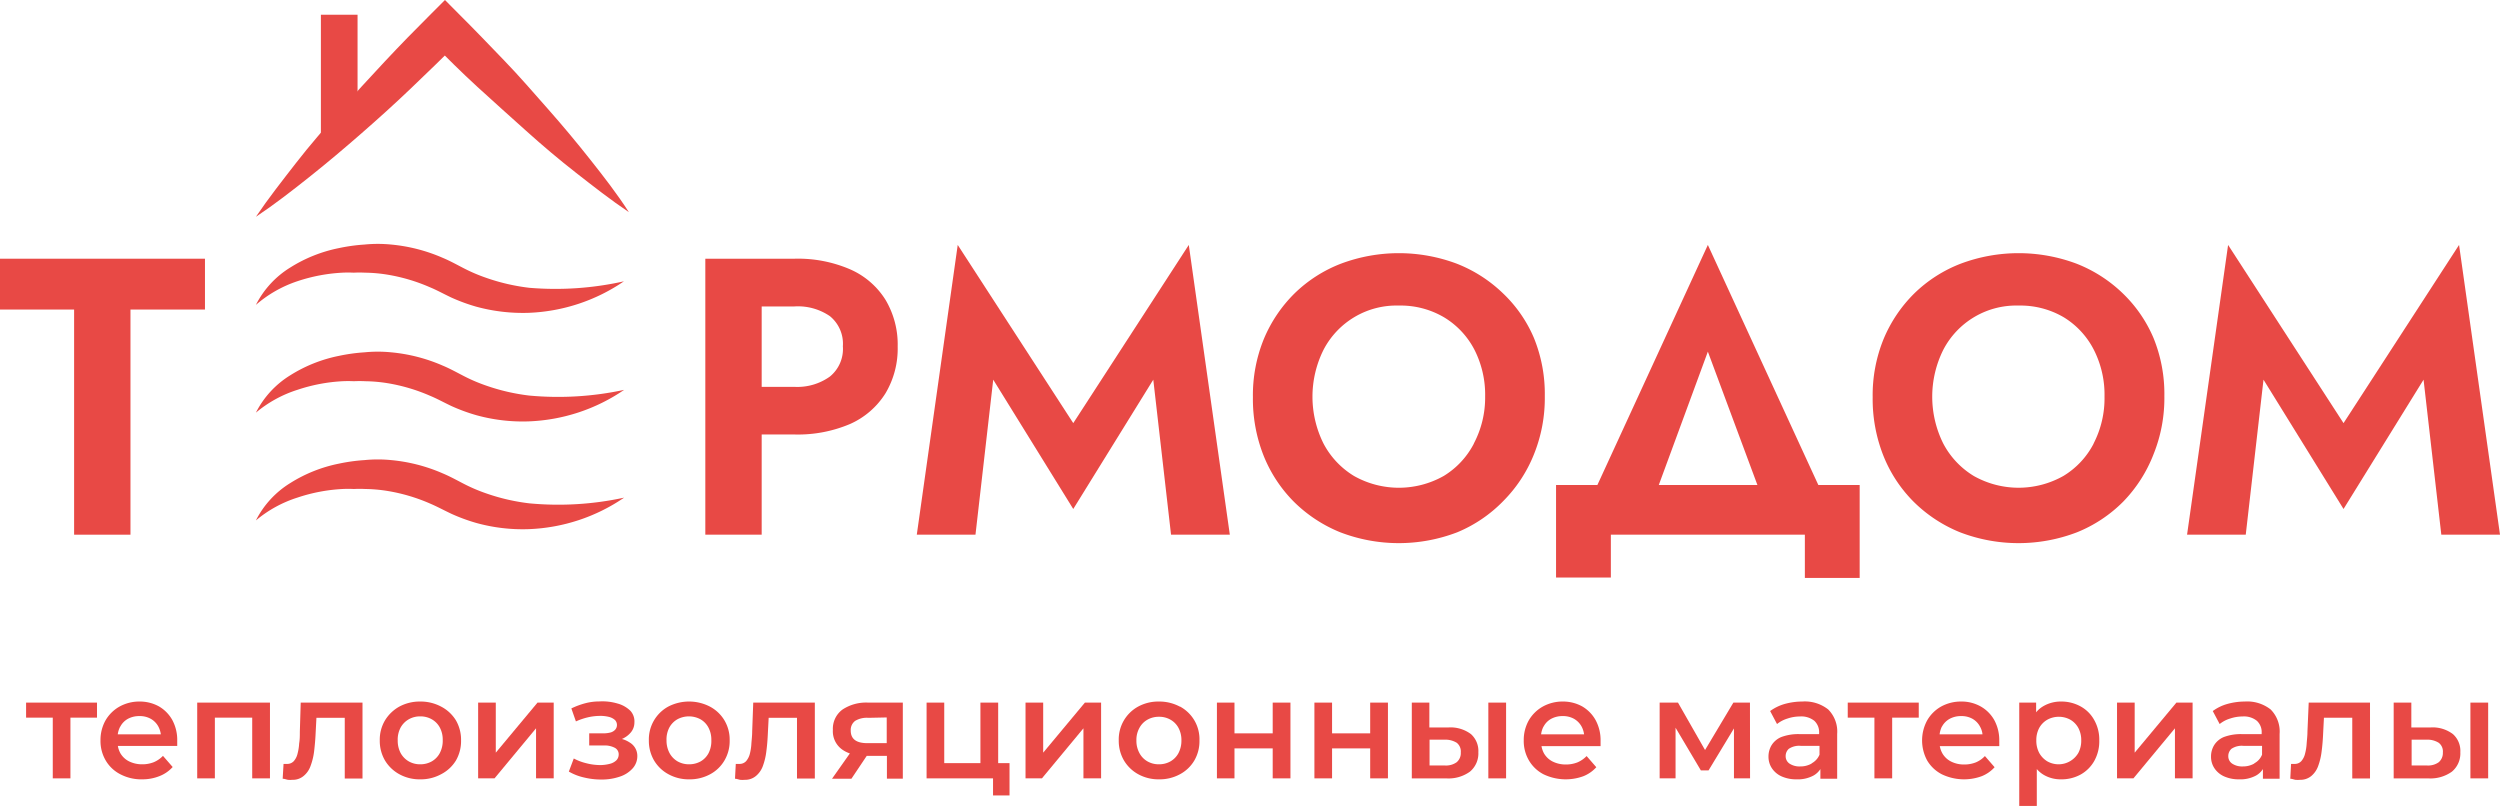 <svg id="Слой_1" data-name="Слой 1" xmlns="http://www.w3.org/2000/svg" viewBox="0 0 257.72 83.08"><defs><style>.cls-1{fill:#e84945;}</style></defs><polygon class="cls-1" points="2.69 73.98 5.44 73.98 5.44 80.24 7.26 80.24 7.26 73.98 10 73.98 10 72.43 2.69 72.43 2.69 73.98"/><path class="cls-1" d="M16.4,72.83a4.06,4.06,0,0,0-2-.51,4.2,4.2,0,0,0-2.08.52,3.85,3.85,0,0,0-1.44,1.42,4.13,4.13,0,0,0-.52,2.07,3.94,3.94,0,0,0,.54,2.07,3.7,3.7,0,0,0,1.51,1.42,4.67,4.67,0,0,0,2.27.52A4.73,4.73,0,0,0,16.46,80a3.55,3.55,0,0,0,1.34-.93l-1-1.15a2.84,2.84,0,0,1-.94.65,3.19,3.19,0,0,1-1.19.22,3,3,0,0,1-1.36-.3,2.15,2.15,0,0,1-.9-.84,2.38,2.38,0,0,1-.26-.75h6.12q0-.12,0-.27v-.26a4.33,4.33,0,0,0-.51-2.15A3.72,3.72,0,0,0,16.4,72.83Zm-4,2.08a1.93,1.93,0,0,1,.79-.81,2.42,2.42,0,0,1,1.18-.28,2.3,2.3,0,0,1,1.17.28,2,2,0,0,1,.79.81,2.36,2.36,0,0,1,.25.79H12.14A2.36,2.36,0,0,1,12.39,74.91Z"/><polygon class="cls-1" points="20.33 80.24 22.15 80.24 22.15 73.98 26 73.98 26 80.24 27.83 80.24 27.83 72.43 20.33 72.43 20.33 80.24"/><path class="cls-1" d="M30.91,75.44c0,.4,0,.8-.07,1.2a5.33,5.33,0,0,1-.17,1.07,1.77,1.77,0,0,1-.38.75.91.91,0,0,1-.71.29l-.16,0-.19,0-.09,1.53c.19,0,.37.08.54.11a2.79,2.79,0,0,0,.47,0A1.72,1.72,0,0,0,31.29,80,2.31,2.31,0,0,0,32,79a6.54,6.54,0,0,0,.38-1.54c.07-.59.13-1.23.16-1.92L32.62,74h2.92v6.26h1.83V72.43H31Z"/><path class="cls-1" d="M45.47,72.84a4.48,4.48,0,0,0-2.16-.52,4.43,4.43,0,0,0-2.14.52,4,4,0,0,0-1.48,1.42,3.89,3.89,0,0,0-.54,2.07,4,4,0,0,0,.54,2.07,3.91,3.91,0,0,0,1.49,1.42,4.31,4.31,0,0,0,2.13.52,4.36,4.36,0,0,0,2.15-.52A3.84,3.84,0,0,0,47,78.4a4,4,0,0,0,.53-2.07A4,4,0,0,0,47,74.26,3.89,3.89,0,0,0,45.47,72.84Zm-.13,4.79a2.15,2.15,0,0,1-.83.86,2.38,2.38,0,0,1-1.2.3,2.32,2.32,0,0,1-1.17-.3,2.24,2.24,0,0,1-.84-.86,2.74,2.74,0,0,1-.3-1.3A2.64,2.64,0,0,1,41.3,75a2.21,2.21,0,0,1,.84-.85,2.33,2.33,0,0,1,1.18-.3,2.36,2.36,0,0,1,1.19.3,2.12,2.12,0,0,1,.83.85,2.64,2.64,0,0,1,.3,1.29A2.74,2.74,0,0,1,45.34,77.63Z"/><polygon class="cls-1" points="51.11 77.59 51.11 72.43 49.29 72.43 49.29 80.24 50.98 80.24 55.26 75.08 55.26 80.24 57.08 80.24 57.08 72.43 55.41 72.43 51.11 77.59"/><path class="cls-1" d="M64.91,76.54a2.79,2.79,0,0,0-.8-.36h0a2.44,2.44,0,0,0,.94-.7,1.59,1.59,0,0,0,.35-1A1.62,1.62,0,0,0,65,73.29a3,3,0,0,0-1.32-.76,5.52,5.52,0,0,0-1.92-.22,5.66,5.66,0,0,0-1.4.18,7.92,7.92,0,0,0-1.46.54l.47,1.34a6.56,6.56,0,0,1,1.27-.43,5.69,5.69,0,0,1,1.21-.14,3.59,3.59,0,0,1,.95.11,1.42,1.42,0,0,1,.6.32.73.73,0,0,1,.2.49.72.72,0,0,1-.17.49,1,1,0,0,1-.49.3,3,3,0,0,1-.8.09H60.74v1.25h1.51a2.23,2.23,0,0,1,1.13.24.75.75,0,0,1,.4.69.86.86,0,0,1-.23.59,1.47,1.47,0,0,1-.68.37,4,4,0,0,1-1,.13,5.79,5.79,0,0,1-1.43-.19,5.32,5.32,0,0,1-1.29-.49l-.51,1.35a5.46,5.46,0,0,0,1.57.61,7.5,7.5,0,0,0,1.76.21,5.71,5.71,0,0,0,1.93-.3,3.05,3.05,0,0,0,1.32-.85,1.88,1.88,0,0,0,.48-1.27A1.6,1.6,0,0,0,64.91,76.54Z"/><path class="cls-1" d="M73.18,72.84a4.68,4.68,0,0,0-4.29,0,3.85,3.85,0,0,0-2,3.49,4,4,0,0,0,.54,2.07,3.84,3.84,0,0,0,1.49,1.42,4.31,4.31,0,0,0,2.13.52,4.39,4.39,0,0,0,2.15-.52,3.75,3.75,0,0,0,1.48-1.42,3.94,3.94,0,0,0,.54-2.07,3.89,3.89,0,0,0-.54-2.07A3.82,3.82,0,0,0,73.18,72.84Zm-.13,4.79a2.13,2.13,0,0,1-.82.86,2.43,2.43,0,0,1-1.2.3,2.38,2.38,0,0,1-1.18-.3,2.22,2.22,0,0,1-.83-.86,2.74,2.74,0,0,1-.31-1.3A2.65,2.65,0,0,1,69,75a2.19,2.19,0,0,1,.83-.85,2.51,2.51,0,0,1,2.38,0,2.1,2.1,0,0,1,.82.85,2.64,2.64,0,0,1,.3,1.29A2.74,2.74,0,0,1,73.05,77.63Z"/><path class="cls-1" d="M77.54,75.44c0,.4-.05.8-.08,1.2a5.37,5.37,0,0,1-.16,1.07,1.89,1.89,0,0,1-.38.75.91.91,0,0,1-.71.29l-.16,0-.2,0-.08,1.53c.18,0,.36.08.53.11a2.8,2.8,0,0,0,.48,0A1.72,1.72,0,0,0,77.92,80a2.39,2.39,0,0,0,.71-1A6.57,6.57,0,0,0,79,77.46c.08-.59.13-1.23.16-1.92L79.24,74h2.92v6.26H84V72.43H77.65Z"/><path class="cls-1" d="M86.86,73.14a2.45,2.45,0,0,0-1,2.1,2.31,2.31,0,0,0,.92,2,3.1,3.1,0,0,0,.83.43l-1.84,2.61h2l1.58-2.36h2.08v2.35h1.64V72.43H89.48A4.4,4.4,0,0,0,86.86,73.14Zm4.55.82v2.65h-2c-1.14,0-1.71-.43-1.71-1.3a1.17,1.17,0,0,1,.46-1A2.33,2.33,0,0,1,89.52,74Z"/><polygon class="cls-1" points="102.9 72.43 101.07 72.43 101.07 78.67 97.34 78.67 97.34 72.43 95.52 72.43 95.52 80.24 101.07 80.24 102.37 80.24 102.37 82 104.07 82 104.07 78.67 102.9 78.67 102.9 72.43"/><polygon class="cls-1" points="107.54 77.59 107.54 72.43 105.72 72.43 105.72 80.24 107.41 80.24 111.69 75.08 111.69 80.24 113.51 80.24 113.51 72.43 111.84 72.43 107.54 77.59"/><path class="cls-1" d="M121.62,72.84a4.48,4.48,0,0,0-2.16-.52,4.36,4.36,0,0,0-2.13.52,3.85,3.85,0,0,0-2,3.49,4,4,0,0,0,.54,2.07,3.88,3.88,0,0,0,1.48,1.42,4.31,4.31,0,0,0,2.13.52,4.36,4.36,0,0,0,2.15-.52,3.77,3.77,0,0,0,1.49-1.42,3.94,3.94,0,0,0,.53-2.07,3.82,3.82,0,0,0-2-3.49Zm-.13,4.79a2.15,2.15,0,0,1-.83.86,2.38,2.38,0,0,1-1.2.3,2.32,2.32,0,0,1-1.17-.3,2.15,2.15,0,0,1-.83-.86,2.63,2.63,0,0,1-.31-1.3,2.54,2.54,0,0,1,.31-1.29,2.12,2.12,0,0,1,.83-.85,2.36,2.36,0,0,1,1.19-.3,2.33,2.33,0,0,1,1.18.3,2.12,2.12,0,0,1,.83.85,2.64,2.64,0,0,1,.3,1.29A2.74,2.74,0,0,1,121.49,77.63Z"/><polygon class="cls-1" points="131.2 75.6 127.26 75.6 127.26 72.43 125.45 72.43 125.45 80.24 127.26 80.24 127.26 77.15 131.2 77.15 131.2 80.24 133.03 80.24 133.03 72.43 131.2 72.43 131.2 75.6"/><polygon class="cls-1" points="141.25 75.6 137.32 75.6 137.32 72.43 135.5 72.43 135.5 80.24 137.32 80.24 137.32 77.15 141.25 77.15 141.25 80.24 143.08 80.24 143.08 72.43 141.25 72.43 141.25 75.6"/><path class="cls-1" d="M151.64,75.68a3.5,3.5,0,0,0-2.29-.69l-2,0V72.43h-1.81v7.81l3.52,0a3.77,3.77,0,0,0,2.47-.69,2.44,2.44,0,0,0,.87-2A2.33,2.33,0,0,0,151.64,75.68Zm-1.48,2.9a1.89,1.89,0,0,1-1.24.33l-1.55,0V76.25h1.55a2.25,2.25,0,0,1,1.25.32,1.14,1.14,0,0,1,.42,1A1.22,1.22,0,0,1,150.16,78.58Z"/><rect class="cls-1" x="153.43" y="72.43" width="1.83" height="7.81"/><path class="cls-1" d="M163.12,72.83a4.06,4.06,0,0,0-2-.51,4.2,4.2,0,0,0-2.08.52,3.85,3.85,0,0,0-1.44,1.42,4.13,4.13,0,0,0-.52,2.07,3.94,3.94,0,0,0,.54,2.07,3.74,3.74,0,0,0,1.5,1.42,5.29,5.29,0,0,0,4.1.2,3.55,3.55,0,0,0,1.34-.93l-1-1.15a2.84,2.84,0,0,1-.94.65,3.19,3.19,0,0,1-1.19.22,3,3,0,0,1-1.36-.3,2.15,2.15,0,0,1-.9-.84,2.38,2.38,0,0,1-.26-.75H165q0-.12,0-.27v-.26a4.33,4.33,0,0,0-.51-2.15A3.72,3.72,0,0,0,163.12,72.83Zm-4,2.08a1.93,1.93,0,0,1,.79-.81,2.42,2.42,0,0,1,1.18-.28,2.3,2.3,0,0,1,1.17.28,2.05,2.05,0,0,1,.79.81,2.36,2.36,0,0,1,.25.79h-4.43A2.36,2.36,0,0,1,159.11,74.91Z"/><polygon class="cls-1" points="178.69 72.43 175.77 77.32 172.98 72.43 171.09 72.43 171.09 80.24 172.73 80.24 172.73 75.02 175.34 79.42 176.13 79.42 178.75 75.09 178.75 80.24 180.41 80.24 180.4 72.43 178.69 72.43"/><path class="cls-1" d="M185.78,72.32a6.74,6.74,0,0,0-1.8.25,4.76,4.76,0,0,0-1.5.73l.71,1.34a3.23,3.23,0,0,1,1.09-.57,4,4,0,0,1,1.27-.21,2.16,2.16,0,0,1,1.49.45,1.61,1.61,0,0,1,.49,1.25v.12h-2a5,5,0,0,0-1.9.3,2.15,2.15,0,0,0-1,.84,2.24,2.24,0,0,0-.32,1.18,2.13,2.13,0,0,0,.36,1.21,2.35,2.35,0,0,0,1,.83,3.68,3.68,0,0,0,1.54.3,3.4,3.4,0,0,0,1.72-.38,2,2,0,0,0,.73-.68v1h1.73V75.66a3.23,3.23,0,0,0-.92-2.52A3.88,3.88,0,0,0,185.78,72.32Zm1,6.38a2.31,2.31,0,0,1-1.2.31,1.84,1.84,0,0,1-1.1-.29.91.91,0,0,1-.4-.78,1,1,0,0,1,.33-.75,1.91,1.91,0,0,1,1.25-.3h1.91v.91A1.79,1.79,0,0,1,186.74,78.7Z"/><polygon class="cls-1" points="190.48 73.98 193.23 73.98 193.23 80.24 195.06 80.24 195.06 73.98 197.8 73.98 197.8 72.43 190.48 72.43 190.48 73.98"/><path class="cls-1" d="M204.19,72.83a4,4,0,0,0-2-.51,4.23,4.23,0,0,0-2.09.52,3.82,3.82,0,0,0-1.43,1.42,4.34,4.34,0,0,0,0,4.14,3.76,3.76,0,0,0,1.51,1.42,5.29,5.29,0,0,0,4.1.2,3.55,3.55,0,0,0,1.34-.93l-1-1.15a2.7,2.7,0,0,1-.93.65,3.19,3.19,0,0,1-1.19.22,2.93,2.93,0,0,1-1.36-.3,2.15,2.15,0,0,1-.9-.84,2.4,2.4,0,0,1-.27-.75h6.13a2.13,2.13,0,0,0,0-.27,2.54,2.54,0,0,0,0-.26,4.33,4.33,0,0,0-.51-2.15A3.67,3.67,0,0,0,204.19,72.83Zm-4,2.08a2,2,0,0,1,.8-.81,2.42,2.42,0,0,1,1.18-.28,2.3,2.3,0,0,1,1.17.28,2,2,0,0,1,.78.81,2,2,0,0,1,.25.79h-4.42A2.59,2.59,0,0,1,200.18,74.91Z"/><path class="cls-1" d="M214.48,72.82a4.1,4.1,0,0,0-2-.5,3.57,3.57,0,0,0-1.77.44,2.77,2.77,0,0,0-.81.67v-1h-1.74V83.08h1.81v-3.8a2.88,2.88,0,0,0,.77.63,3.45,3.45,0,0,0,1.74.43,4.09,4.09,0,0,0,2-.49,3.65,3.65,0,0,0,1.41-1.4,4.14,4.14,0,0,0,.52-2.12,4.09,4.09,0,0,0-.52-2.1A3.54,3.54,0,0,0,214.48,72.82Zm-.23,4.8a2.36,2.36,0,0,1-3.19.87,2.34,2.34,0,0,1-.84-.87,2.67,2.67,0,0,1-.3-1.29,2.64,2.64,0,0,1,.3-1.29,2.21,2.21,0,0,1,.84-.85,2.47,2.47,0,0,1,2.36,0,2.19,2.19,0,0,1,.83.85,2.64,2.64,0,0,1,.3,1.29A2.67,2.67,0,0,1,214.25,77.62Z"/><polygon class="cls-1" points="220.06 77.59 220.06 72.43 218.24 72.43 218.24 80.24 219.93 80.24 224.21 75.08 224.21 80.24 226.03 80.24 226.03 72.43 224.36 72.43 220.06 77.59"/><path class="cls-1" d="M231.41,72.32a6.74,6.74,0,0,0-1.8.25,4.66,4.66,0,0,0-1.5.73l.71,1.34a3.14,3.14,0,0,1,1.09-.57,4,4,0,0,1,1.27-.21,2.11,2.11,0,0,1,1.48.45,1.58,1.58,0,0,1,.49,1.25v.12h-2a5,5,0,0,0-1.9.3,2.15,2.15,0,0,0-1,.84,2.24,2.24,0,0,0-.32,1.18,2.13,2.13,0,0,0,.36,1.21,2.35,2.35,0,0,0,1,.83,3.66,3.66,0,0,0,1.53.3,3.41,3.41,0,0,0,1.73-.38,2,2,0,0,0,.73-.68v1H235V75.66a3.23,3.23,0,0,0-.92-2.52A3.9,3.9,0,0,0,231.41,72.32Zm1,6.38a2.32,2.32,0,0,1-1.21.31,1.83,1.83,0,0,1-1.09-.29.91.91,0,0,1-.4-.78,1,1,0,0,1,.33-.75,1.91,1.91,0,0,1,1.25-.3h1.9v.91A1.73,1.73,0,0,1,232.37,78.7Z"/><path class="cls-1" d="M237.87,75.44c0,.4-.05.8-.08,1.2a5.33,5.33,0,0,1-.17,1.07,1.77,1.77,0,0,1-.38.75.9.9,0,0,1-.71.29l-.16,0-.19,0-.08,1.53c.18,0,.36.08.53.11a2.8,2.8,0,0,0,.48,0,1.76,1.76,0,0,0,1.14-.38,2.39,2.39,0,0,0,.71-1,6.57,6.57,0,0,0,.37-1.54c.08-.59.13-1.23.16-1.92l.08-1.56h2.92v6.26h1.83V72.43H238Z"/><rect class="cls-1" x="254.67" y="72.43" width="1.83" height="7.81"/><path class="cls-1" d="M252.87,75.68a3.46,3.46,0,0,0-2.29-.69l-2,0V72.43h-1.82v7.81l3.53,0a3.8,3.8,0,0,0,2.47-.69,2.44,2.44,0,0,0,.87-2A2.31,2.31,0,0,0,252.87,75.68Zm-1.47,2.9a1.89,1.89,0,0,1-1.24.33l-1.55,0V76.25h1.55a2.21,2.21,0,0,1,1.24.32,1.12,1.12,0,0,1,.43,1A1.25,1.25,0,0,1,251.4,78.58Z"/><polygon class="cls-1" points="0 31.91 7.64 31.91 7.64 55.12 13.45 55.12 13.45 31.91 21.13 31.91 21.13 26.67 0 26.67 0 31.91"/><path class="cls-1" d="M87.65,27.77a13.56,13.56,0,0,0-5.75-1.1H72.71V55.12h5.81V44.79H81.9a13.72,13.72,0,0,0,5.75-1.09,8.25,8.25,0,0,0,3.63-3.15,9,9,0,0,0,1.26-4.82,9,9,0,0,0-1.26-4.83A8.15,8.15,0,0,0,87.65,27.77Zm-2.1,11.05a5.76,5.76,0,0,1-3.65,1.06H78.52V31.59H81.9a5.82,5.82,0,0,1,3.65,1,3.67,3.67,0,0,1,1.34,3.11A3.67,3.67,0,0,1,85.55,38.82Z"/><polygon class="cls-1" points="110.64 43.62 98.73 25.25 94.51 55.12 100.56 55.12 102.39 39.14 110.64 52.47 118.89 39.14 120.72 55.12 126.78 55.12 122.55 25.25 110.64 43.62"/><path class="cls-1" d="M154.94,30.24a14.4,14.4,0,0,0-4.77-3.06,17,17,0,0,0-11.93,0,14.14,14.14,0,0,0-4.78,3.06,14.39,14.39,0,0,0-3.17,4.7,15.31,15.31,0,0,0-1.13,6,15.86,15.86,0,0,0,1.09,6,14.22,14.22,0,0,0,3.13,4.78,14.52,14.52,0,0,0,4.78,3.15,16.82,16.82,0,0,0,12.07,0A14.19,14.19,0,0,0,155,51.62a14.37,14.37,0,0,0,3.13-4.78,15.49,15.49,0,0,0,1.12-6,15.31,15.31,0,0,0-1.12-6A13.79,13.79,0,0,0,154.94,30.24Zm-3,15.49a8.44,8.44,0,0,1-3.1,3.33,9.41,9.41,0,0,1-9.27,0,8.58,8.58,0,0,1-3.13-3.33,10.82,10.82,0,0,1,0-9.67,8.47,8.47,0,0,1,7.76-4.56,8.82,8.82,0,0,1,4.68,1.22A8.41,8.41,0,0,1,152,36.06a10.21,10.21,0,0,1,1.1,4.83A10.14,10.14,0,0,1,151.93,45.73Z"/><path class="cls-1" d="M176.06,25.25,164.67,50h-4.26v9.54h5.65V55.12h20v4.46h5.65V50h-4.26Zm0,11L181.17,50H171Z"/><path class="cls-1" d="M218.83,30.24a14.4,14.4,0,0,0-4.77-3.06,17,17,0,0,0-11.93,0,14.14,14.14,0,0,0-4.78,3.06,14.39,14.39,0,0,0-3.17,4.7,15.31,15.31,0,0,0-1.13,6,15.86,15.86,0,0,0,1.09,6,14.07,14.07,0,0,0,3.13,4.78,14.52,14.52,0,0,0,4.78,3.15,16.82,16.82,0,0,0,12.07,0,14.19,14.19,0,0,0,4.75-3.15A14.52,14.52,0,0,0,222,46.84a15.49,15.49,0,0,0,1.12-6,15.31,15.31,0,0,0-1.12-6A13.94,13.94,0,0,0,218.83,30.24Zm-3,15.49a8.39,8.39,0,0,1-3.11,3.33,9.4,9.4,0,0,1-9.26,0,8.58,8.58,0,0,1-3.13-3.33,10.82,10.82,0,0,1,0-9.67,8.47,8.47,0,0,1,7.76-4.56,8.82,8.82,0,0,1,4.68,1.22,8.41,8.41,0,0,1,3.08,3.34,10.21,10.21,0,0,1,1.1,4.83A10.14,10.14,0,0,1,215.82,45.73Z"/><polygon class="cls-1" points="253.5 25.25 241.59 43.62 229.69 25.25 225.46 55.12 231.51 55.12 233.34 39.14 241.59 52.47 249.84 39.14 251.67 55.12 257.72 55.12 253.5 25.25"/><path class="cls-1" d="M26.38,31.43a9.62,9.62,0,0,1,3.54-3.85,14.87,14.87,0,0,1,5-2,18.5,18.5,0,0,1,2.66-.37,13.93,13.93,0,0,1,2.74,0,17.24,17.24,0,0,1,5.32,1.37c.82.34,1.7.84,2.32,1.15a17,17,0,0,0,2.1.89,20.79,20.79,0,0,0,4.52,1.05A32.24,32.24,0,0,0,64.32,29a18.64,18.64,0,0,1-9.86,3.25,18.23,18.23,0,0,1-5.38-.64,18.58,18.58,0,0,1-2.58-.95c-.9-.43-1.48-.76-2.21-1.06a18.4,18.4,0,0,0-4.37-1.29,15.48,15.48,0,0,0-2.29-.2,11.42,11.42,0,0,0-1.17,0,11.63,11.63,0,0,0-1.18,0,17.48,17.48,0,0,0-4.62.88A12.58,12.58,0,0,0,26.38,31.43Z"/><path class="cls-1" d="M26.38,42.54a9.62,9.62,0,0,1,3.54-3.85,14.87,14.87,0,0,1,5-2,18.5,18.5,0,0,1,2.66-.37,13.93,13.93,0,0,1,2.74,0,17.24,17.24,0,0,1,5.32,1.37c.82.34,1.7.84,2.32,1.15a17,17,0,0,0,2.1.89,20.79,20.79,0,0,0,4.52,1.05,32.24,32.24,0,0,0,9.76-.59,18.64,18.64,0,0,1-9.86,3.25,17.9,17.9,0,0,1-5.38-.64,18.58,18.58,0,0,1-2.58-.95c-.9-.43-1.48-.76-2.21-1.06a18.4,18.4,0,0,0-4.37-1.29,15.48,15.48,0,0,0-2.29-.2,11.42,11.42,0,0,0-1.17,0,11.63,11.63,0,0,0-1.18,0,17.48,17.48,0,0,0-4.62.88A12.58,12.58,0,0,0,26.38,42.54Z"/><path class="cls-1" d="M26.38,53.65a9.62,9.62,0,0,1,3.54-3.85,14.87,14.87,0,0,1,5-2,18.5,18.5,0,0,1,2.66-.37,13.93,13.93,0,0,1,2.74,0,17.24,17.24,0,0,1,5.32,1.37c.82.34,1.7.84,2.32,1.15a17,17,0,0,0,2.1.89,20.79,20.79,0,0,0,4.52,1.05,31.92,31.92,0,0,0,9.76-.59,18.64,18.64,0,0,1-9.86,3.25,17.9,17.9,0,0,1-5.38-.64,18.58,18.58,0,0,1-2.58-.95c-.9-.43-1.48-.75-2.21-1.06a18.4,18.4,0,0,0-4.37-1.29,15.48,15.48,0,0,0-2.29-.2,11.42,11.42,0,0,0-1.17,0,11.63,11.63,0,0,0-1.18,0,17.48,17.48,0,0,0-4.62.88A12.58,12.58,0,0,0,26.38,53.65Z"/><path class="cls-1" d="M26.38,22.35c1.31-1.94,2.74-3.75,4.16-5.58s2.94-3.56,4.45-5.29,3.07-3.42,4.64-5.1,3.17-3.32,4.8-4.94L45.87,0,47.3,1.44C48.87,3,50.43,4.63,52,6.26s3,3.29,4.51,5,2.92,3.4,4.32,5.17,2.78,3.54,4,5.44c-1.89-1.27-3.66-2.66-5.44-4.05S55.92,15,54.23,13.48s-3.35-3-5-4.51S46,5.88,44.43,4.31H47.3C45.67,5.93,44,7.54,42.36,9.11s-3.37,3.13-5.1,4.64-3.49,3-5.3,4.44S28.33,21.05,26.38,22.35Z"/><polygon class="cls-1" points="36.86 11.18 33.08 15.95 33.08 1.52 36.86 1.52 36.86 11.18"/></svg>